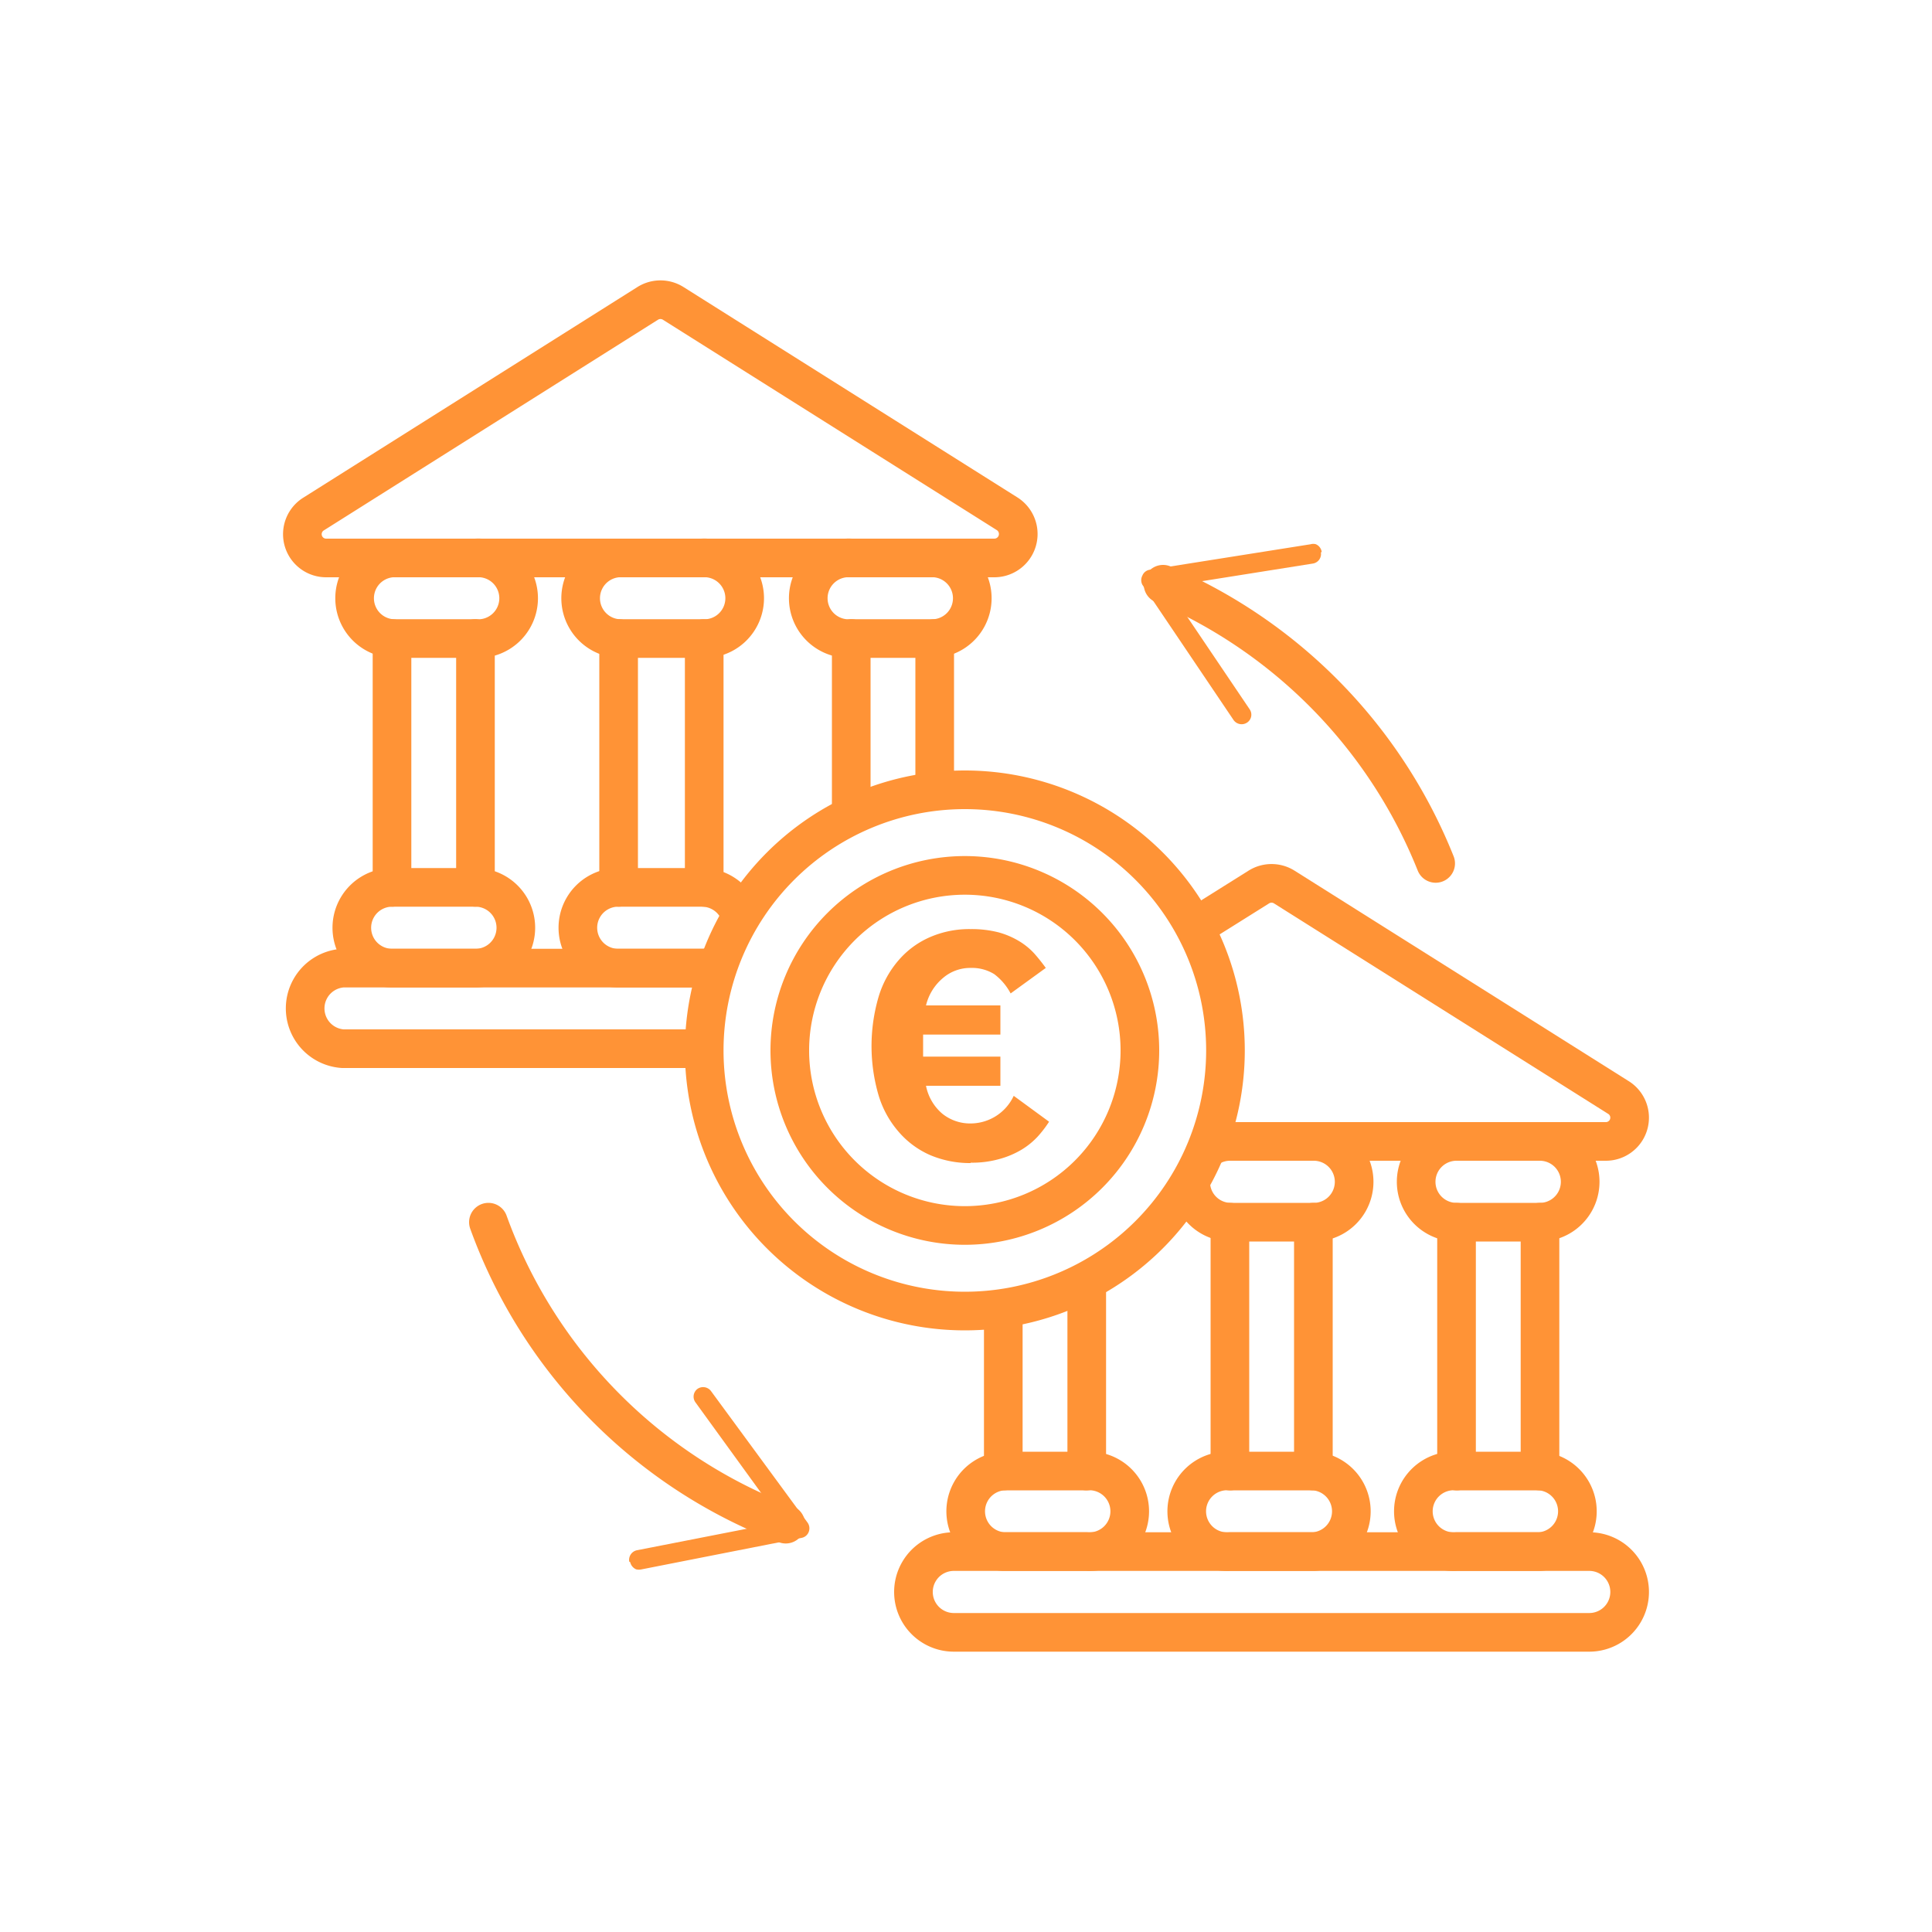<?xml version="1.0" encoding="UTF-8"?> <svg xmlns="http://www.w3.org/2000/svg" id="Capa_1" data-name="Capa 1" viewBox="0 0 100 100"><defs><style>.cls-1{fill:#ff9336;}.cls-2{fill:none;stroke:#ff9336;stroke-linecap:round;stroke-linejoin:round;stroke-width:2px;}</style></defs><title>tancredi-solare-termico-icon_2</title><path class="cls-1" d="M50.24,60.2a5.27,5.27,0,0,1-2.09-.41,4.55,4.55,0,0,1-1.62-1.19,5.1,5.1,0,0,1-1.05-1.89,9.08,9.08,0,0,1,0-5.13,5.14,5.14,0,0,1,1.05-1.9,4.52,4.52,0,0,1,1.62-1.18,5.1,5.1,0,0,1,2.09-.41,5.6,5.6,0,0,1,1.45.17,4.21,4.21,0,0,1,1.07.46,3.51,3.51,0,0,1,.78.64c.22.25.41.49.59.74l-1.82,1.32a3,3,0,0,0-.85-1,2.19,2.19,0,0,0-1.22-.32,2.16,2.16,0,0,0-1.43.52,2.66,2.66,0,0,0-.88,1.42h3.85v1.51h-4v1.14h4v1.51H47.93a2.53,2.53,0,0,0,.85,1.45,2.29,2.29,0,0,0,1.46.5,2.47,2.47,0,0,0,2.23-1.43l1.83,1.34a5.85,5.85,0,0,1-.59.77,3.84,3.84,0,0,1-.84.68,4.55,4.55,0,0,1-1.14.48,5.18,5.18,0,0,1-1.49.19"></path><path class="cls-2" d="M40.88,54.37a9.06,9.06,0,1,0,9.06-9.06A9.06,9.06,0,0,0,40.88,54.37Z"></path><path class="cls-2" d="M36.45,54.37A13.49,13.49,0,1,0,49.94,40.88,13.49,13.49,0,0,0,36.45,54.37Z"></path><path class="cls-2" d="M74.31,44.69A26.34,26.34,0,0,0,60.2,30.24"></path><path class="cls-1" d="M68.37,28.6a.5.5,0,0,1-.42.57l-7.55,1.2,4.28,6.34a.49.49,0,0,1-.13.69.51.51,0,0,1-.7-.13l-4.72-7a.51.51,0,0,1,0-.48.49.49,0,0,1,.38-.3l8.33-1.32a.48.48,0,0,1,.27,0,.51.51,0,0,1,.3.39"></path><path class="cls-2" d="M25.28,63.26A26.26,26.26,0,0,0,40.67,78.89"></path><path class="cls-1" d="M32.57,80.83a.51.51,0,0,1,.4-.59l7.51-1.47L36,72.59a.5.5,0,0,1,.1-.7.51.51,0,0,1,.7.11l5,6.81a.51.51,0,0,1,.06.48.49.49,0,0,1-.37.31l-8.28,1.63a.67.67,0,0,1-.28,0,.53.53,0,0,1-.31-.37"></path><path class="cls-2" d="M62.75,59.08H83.11a1.23,1.23,0,0,0,.65-2.28L66.47,45.91a1.24,1.24,0,0,0-1.31,0l-3.19,2"></path><path class="cls-2" d="M79.7,63.26H75.39a2.09,2.09,0,0,1,0-4.18H79.7a2.09,2.09,0,0,1,0,4.18Z"></path><path class="cls-2" d="M79.7,80.31H75.39a2.09,2.09,0,1,1,0-4.17H79.7a2.09,2.09,0,0,1,0,4.17Z"></path><line class="cls-2" x1="75.39" y1="63.26" x2="75.39" y2="76.14"></line><line class="cls-2" x1="79.71" y1="63.26" x2="79.71" y2="76.14"></line><path class="cls-2" d="M62.56,59.4a2.08,2.08,0,0,1,1.1-.32H68a2.09,2.09,0,0,1,0,4.18H63.66a2.08,2.08,0,0,1-2-1.73"></path><path class="cls-2" d="M68,80.31H63.66a2.09,2.09,0,1,1,0-4.17H68a2.09,2.09,0,0,1,0,4.17Z"></path><line class="cls-2" x1="63.66" y1="63.26" x2="63.66" y2="76.14"></line><line class="cls-2" x1="67.98" y1="63.26" x2="67.98" y2="76.14"></line><path class="cls-2" d="M56.24,80.31H51.93a2.09,2.09,0,0,1,0-4.17h4.31a2.09,2.09,0,1,1,0,4.17Z"></path><path class="cls-2" d="M82.26,84.49H49.37a2.09,2.09,0,0,1,0-4.18H82.26a2.09,2.09,0,0,1,0,4.18Z"></path><line class="cls-2" x1="51.93" y1="67.87" x2="51.93" y2="76.14"></line><line class="cls-2" x1="56.25" y1="66.47" x2="56.25" y2="76.14"></line><path class="cls-2" d="M34.84,15.7l17.3,10.9a1.24,1.24,0,0,1-.66,2.28H16.89a1.23,1.23,0,0,1-.65-2.28L33.53,15.7A1.24,1.24,0,0,1,34.84,15.7Z"></path><path class="cls-2" d="M20.3,33.05h4.31a2.09,2.09,0,1,0,0-4.17H20.3a2.09,2.09,0,0,0,0,4.17Z"></path><path class="cls-2" d="M20.3,50.11h4.31a2.09,2.09,0,0,0,0-4.18H20.3a2.09,2.09,0,0,0,0,4.18Z"></path><line class="cls-2" x1="24.61" y1="33.05" x2="24.61" y2="45.93"></line><line class="cls-2" x1="20.29" y1="33.05" x2="20.29" y2="45.93"></line><path class="cls-2" d="M44.07,33.05h4.31a2.09,2.09,0,0,0,0-4.17H44.07a2.09,2.09,0,1,0,0,4.17Z"></path><line class="cls-2" x1="48.38" y1="33.05" x2="48.38" y2="40.81"></line><line class="cls-2" x1="44.06" y1="33.05" x2="44.06" y2="42.05"></line><path class="cls-2" d="M32,33.05h4.31a2.09,2.09,0,1,0,0-4.17H32a2.09,2.09,0,0,0,0,4.17Z"></path><path class="cls-2" d="M38.25,47.18a2.1,2.1,0,0,0-1.91-1.25H32a2.09,2.09,0,0,0,0,4.18h4.31A2.14,2.14,0,0,0,37,50"></path><line class="cls-2" x1="32.02" y1="33.05" x2="32.02" y2="45.93"></line><line class="cls-2" x1="36.45" y1="33.05" x2="36.45" y2="45.93"></line><path class="cls-2" d="M37,50.11H17.74a2.09,2.09,0,0,0,0,4.17H36.29"></path></svg> 